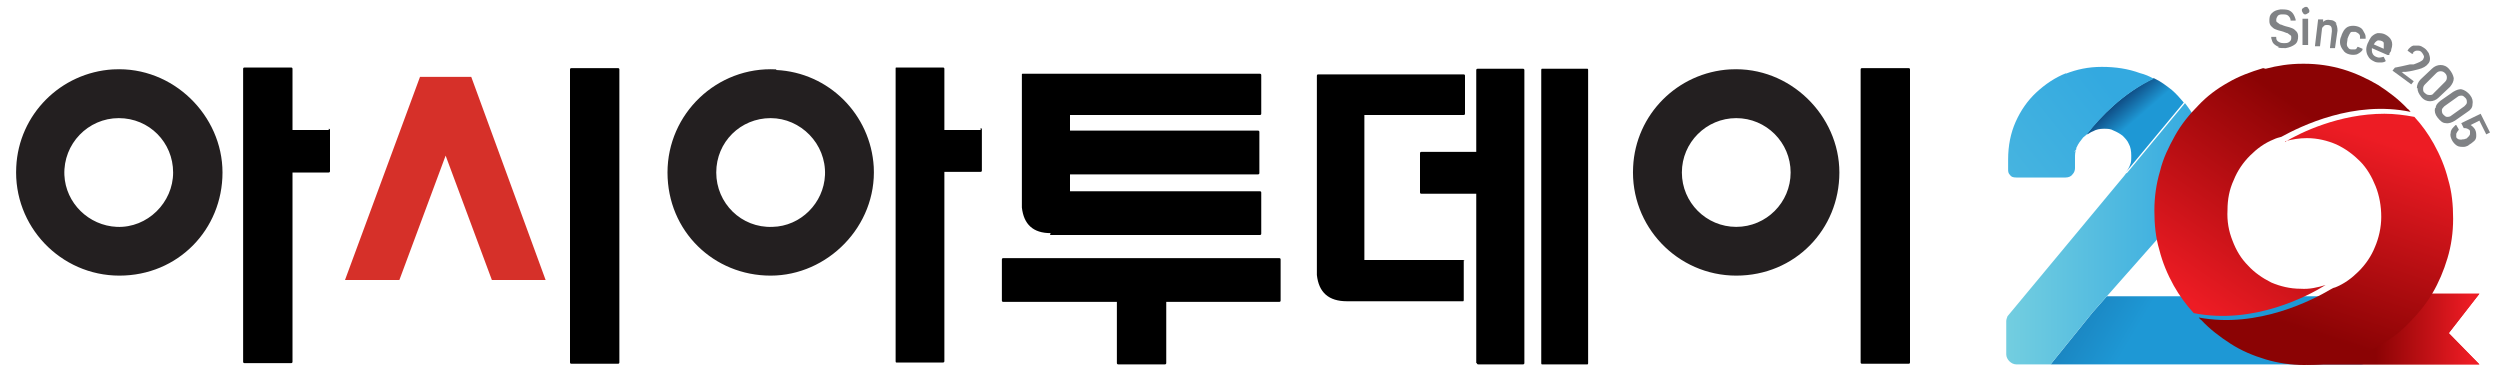 <?xml version="1.0" encoding="UTF-8"?>
<svg xmlns="http://www.w3.org/2000/svg" version="1.1" xmlns:xlink="http://www.w3.org/1999/xlink" viewBox="0 0 400 60.3">
  <defs>
    <style>
      .cls-1 {
        fill: url(#linear-gradient-2);
      }

      .cls-2 {
        fill: #d63029;
      }

      .cls-3 {
        fill: #231f20;
      }

      .cls-4 {
        fill: none;
      }

      .cls-5 {
        fill: #808285;
      }

      .cls-6 {
        clip-path: url(#clippath-1);
      }

      .cls-7 {
        clip-path: url(#clippath-3);
      }

      .cls-8 {
        fill: url(#_무제_그라디언트_44-2);
      }

      .cls-9 {
        fill: url(#_무제_그라디언트_44-4);
      }

      .cls-10 {
        fill: url(#_무제_그라디언트_30);
      }

      .cls-11 {
        fill: url(#_무제_그라디언트_44);
      }

      .cls-12 {
        clip-path: url(#clippath-2);
      }

      .cls-13 {
        fill: url(#_무제_그라디언트_44-3);
      }

      .cls-14 {
        fill: url(#_무제_그라디언트_30-2);
      }

      .cls-15 {
        fill: url(#linear-gradient);
      }

      .cls-16 {
        clip-path: url(#clippath);
      }
    </style>
    <clipPath id="clippath">
      <path class="cls-4" d="M337.1,47.4l-2.3,2.6-6.7,8.3h49.7c.4,0,.8-.2,1-.5.3-.3.4-.7.4-1.1v-8c0-.5-.1-.8-.4-1-.3-.2-.6-.3-1-.3h-40.7Z"/>
    </clipPath>
    <linearGradient id="_무제_그라디언트_30" data-name="무제 그라디언트 30" x1="281.9" y1="10.3" x2="344.9" y2="47.6" gradientUnits="userSpaceOnUse">
      <stop offset="0" stop-color="#000336"/>
      <stop offset="1" stop-color="#1e98d5"/>
      <stop offset="1" stop-color="#1e98d5"/>
    </linearGradient>
    <linearGradient id="linear-gradient" x1="321" y1="37.4" x2="352.4" y2="37.4" gradientUnits="userSpaceOnUse">
      <stop offset="0" stop-color="#34c4eb"/>
      <stop offset="0" stop-color="#73cee0"/>
      <stop offset="1" stop-color="#33a9e0"/>
    </linearGradient>
    <clipPath id="clippath-1">
      <path class="cls-4" d="M334,21.5c.3-.2.6-.4.9-.5.5-.3,1.1-.4,1.7-.4s1.1,0,1.6.3c.5.2,1,.5,1.4.8.4.4.8.8,1,1.3.3.5.4,1.2.4,1.9s0,1.1-.2,1.5c-.1.3-.3.7-.7,1.2l9.3-11.2c-.6-.7-1.2-1.4-1.9-2-.9-.7-1.8-1.4-2.9-1.9-4.9,2.4-8.5,6.1-10.7,8.9"/>
    </clipPath>
    <linearGradient id="_무제_그라디언트_30-2" data-name="무제 그라디언트 30" x1="336" y1="13.5" x2="341.2" y2="19.5" gradientTransform="translate(107.4 -229.5) rotate(43.4)" xlink:href="#_무제_그라디언트_30"/>
    <clipPath id="clippath-2">
      <path class="cls-4" d="M330.6,11.7c-1.8.7-3.4,1.8-4.8,3.1-1.4,1.3-2.5,2.9-3.3,4.7-.8,1.8-1.2,3.8-1.2,6v1.6c0,.3,0,.6.3.9.2.3.5.4,1,.4h7.9c.5,0,.9-.2,1.1-.5.3-.3.4-.7.4-1v-1.7c0-.4,0-.9.2-1.3,0,.1-.2.3-.3.4,0-.1.2-.3.3-.4,0-.1,0-.3.1-.4.2-.5.6-1,1-1.5.2-.2.4-.3.6-.5,2.2-2.8,5.8-6.6,10.7-8.9-.7-.4-1.4-.7-2.2-.9-1.9-.7-3.9-1-6.1-1s-4,.4-5.8,1.1"/>
    </clipPath>
    <linearGradient id="linear-gradient-2" x1="283" y1="59.2" x2="338.3" y2="15.3" gradientTransform="translate(243.7 -301.9) rotate(71.1)" xlink:href="#linear-gradient"/>
    <linearGradient id="_무제_그라디언트_44" data-name="무제 그라디언트 44" x1="395.4" y1="52.6" x2="380.1" y2="52.6" gradientUnits="userSpaceOnUse">
      <stop offset="0" stop-color="#ed1c24"/>
      <stop offset="1" stop-color="#8b0304"/>
    </linearGradient>
    <clipPath id="clippath-3">
      <polygon class="cls-11" points="374.5 47 369.1 58.3 396.7 58.3 391.8 53.3 396.7 47 374.5 47"/>
    </clipPath>
    <linearGradient id="_무제_그라디언트_44-2" data-name="무제 그라디언트 44" y1="52.6" y2="52.6" xlink:href="#_무제_그라디언트_44"/>
    <linearGradient id="_무제_그라디언트_44-3" data-name="무제 그라디언트 44" x1="350" y1="48" x2="370.2" y2="18.7" xlink:href="#_무제_그라디언트_44"/>
    <linearGradient id="_무제_그라디언트_44-4" data-name="무제 그라디언트 44" x1="379.5" y1="22" x2="369.3" y2="53.1" xlink:href="#_무제_그라디언트_44"/>
  </defs>
  <!-- Generator: Adobe Illustrator 28.7.3, SVG Export Plug-In . SVG Version: 1.2.0 Build 164)  -->
  <g>
    <g id="Layer_1">
      <g>
        <g>
          <g>
            <path d="M52.6,20.8h-5.8v-9.8c0,0,0-.2-.2-.2h-7.5c0,0-.2,0-.2.2v46.9c0,0,0,.2.2.2h7.5c0,0,.2,0,.2-.2v-30.3h5.8c0,0,.2,0,.2-.2v-6.6c0,0,0-.2-.2-.2Z"/>
            <path d="M91.4,10.9h7.5c0,0,.2,0,.2.2v46.9c0,0,0,.2-.2.2h-7.5c0,0-.2,0-.2-.2V11.1c0,0,0-.2.2-.2Z"/>
            <path d="M156.9,20.8h-5.8v-9.8c0,0,0-.2-.2-.2h-7.5c0,0-.1,0-.1.1v46.9c0,0,0,.2.1.2h7.5c0,0,.2,0,.2-.2v-30.3h5.8c0,0,.2,0,.2-.2v-6.6c0,0,0-.2-.2-.2Z"/>
            <path d="M168,37.6h33.6c0,0,.2,0,.2-.2v-6.6c0,0,0-.2-.2-.2h-30.4v-2.7h30.1c0,0,.2,0,.2-.2v-6.6c0,0,0-.2-.2-.2h-30.1v-2.5h30.4c0,0,.2,0,.2-.2v-6.2c0,0,0-.2-.2-.2h-38c0,0-.1,0-.1.1v21.3c.3,2.7,1.8,4.1,4.6,4.1ZM204.7,41.3h-44.2c0,0-.2,0-.2.2v6.6c0,0,0,.2.2.2h18.2v9.8c0,0,0,.2.2.2h7.5c0,0,.2,0,.2-.2v-9.8h18.1c0,0,.2,0,.2-.2v-6.6c0,0,0-.2-.2-.2Z"/>
            <path d="M305.4,10.9h-7.5c0,0-.2,0-.2.2v46.9c0,0,0,.2.2.2h7.5c0,0,.2,0,.2-.2V11.1c0,0,0-.2-.2-.2Z"/>
          </g>
          <path d="M254,11h-7.3c0,0-.1,0-.1.2v46.9c0,0,0,.2.1.2h7.3c0,0,.1,0,.1-.2V11.2c0,0,0-.2-.1-.2Z"/>
          <path d="M236.3,58.1c0,0,0,.2.2.2h7.2c0,0,.2,0,.2-.2V11.2c0,0,0-.2-.2-.2h-7.3c0,0-.2,0-.2.2v13.1h-8.8c0,0-.2,0-.2.2v6.3c0,0,0,.2.2.2h8.8v27.1Z"/>
          <path class="cls-2" d="M75.7,12.3s0,0,0,0h-8.5s0,0,0,0l-12,32.5s0,0,0,0c0,0,0,0,0,0h8.7s0,0,0,0l7.4-19.9,7.4,19.9s0,0,0,0h8.6s0,0,0,0c0,0,0,0,0,0l-11.9-32.5Z"/>
          <path d="M234.3,41.8s0,0,0,0c0,0,0,0,0,0,0,0,0-.2-.2-.2,0,0,0,0,0,0,0,0,0,0,0,0h-15.8v-23.2h15.9c0,0,.2,0,.2-.2v-6.1c0,0,0-.2-.2-.2h-23.3c0,0-.2,0-.2.2v31.9c.3,2.8,1.9,4.2,4.8,4.2h18.6s0,0,0,0,0,0,0,0c0,0,.1,0,.1-.2,0,0,0,0,0,0,0,0,0,0,0,0v-6.3Z"/>
          <path class="cls-3" d="M18.1,11.1c-8.4.5-15.1,7.2-15.5,15.6-.5,9.5,7.1,17.4,16.5,17.4s16.5-7.4,16.5-16.5-7.9-17-17.4-16.5ZM18.7,36.3c-4.5-.2-8.2-3.8-8.4-8.3-.2-5,3.8-9.1,8.7-9.1s8.7,3.9,8.7,8.7-4.1,8.9-9,8.7Z"/>
          <path class="cls-3" d="M124.2,11.1c-9.5-.5-17.4,7.1-17.4,16.5s7.4,16.5,16.5,16.5,17-7.9,16.5-17.4c-.5-8.4-7.2-15.1-15.6-15.5ZM123.6,36.3c-5,.2-9-3.8-9-8.7s3.9-8.7,8.7-8.7,8.9,4.1,8.7,9.1c-.2,4.5-3.9,8.2-8.4,8.3Z"/>
          <path class="cls-3" d="M276.8,11.1c-8.4.5-15.1,7.2-15.5,15.6-.5,9.5,7.1,17.4,16.5,17.4s16.5-7.4,16.5-16.5-7.9-17-17.4-16.5ZM277.8,36.3c-4.8,0-8.7-3.9-8.7-8.7s3.9-8.7,8.7-8.7,8.7,3.9,8.7,8.7-3.9,8.7-8.7,8.7Z"/>
        </g>
        <g>
          <g class="cls-16">
            <rect class="cls-10" x="328.1" y="47.4" width="51.1" height="10.9"/>
          </g>
          <path class="cls-15" d="M340.2,27.7c-.1.1-.2.3-.3.4l-18.7,22.5c-.1.3-.2.5-.2.8v5.3c0,.4.2.8.5,1.1.3.3.7.5,1.1.5h5.5l6.7-8.3,2.3-2.6,10.6-12c.6-.7,1.2-1.4,1.8-2.2.6-.7,1.1-1.6,1.5-2.4.4-.9.8-1.8,1.1-2.8.3-1,.4-2,.4-3.1,0-2.2-.4-4.1-1.3-5.9-.4-.9-1-1.7-1.6-2.5l-9.3,11.2Z"/>
          <g class="cls-6">
            <rect class="cls-14" x="330.9" y="9.3" width="21.6" height="21.6" transform="translate(79.8 240.5) rotate(-43.4)"/>
          </g>
          <g class="cls-12">
            <rect class="cls-1" x="320.9" y="5.6" width="24.4" height="27.9" transform="translate(206.8 328.3) rotate(-71.1)"/>
          </g>
          <g>
            <polygon class="cls-11" points="374.5 47 369.1 58.3 396.7 58.3 391.8 53.3 396.7 47 374.5 47"/>
            <g class="cls-7">
              <rect class="cls-8" x="369.1" y="47" width="27.7" height="11.4"/>
            </g>
          </g>
          <path class="cls-13" d="M362.1,10.9c-2,.6-3.9,1.3-5.6,2.3-1.8,1-3.4,2.2-4.8,3.7-1.4,1.4-2.7,3-3.7,4.8-1,1.8-1.9,3.6-2.4,5.7-.6,2-.9,4.1-.9,6.3,0,2.2.2,4.3.8,6.3.5,2,1.3,3.9,2.3,5.7.9,1.6,2,3.1,3.2,4.4,9.6,1.9,18.4-2.8,21.1-4.5-1.3.4-2.6.7-4,.6-1.7,0-3.3-.4-4.7-1-1.4-.7-2.7-1.6-3.7-2.7-1.1-1.1-1.9-2.4-2.5-4-.6-1.5-.9-3.1-.8-4.9,0-1.7.3-3.3,1-4.8.6-1.5,1.5-2.8,2.6-3.9,1.1-1.1,2.3-2,3.8-2.6.4-.2.8-.3,1.2-.4,3.1-1.7,11.6-5.9,20.7-4-.2-.2-.3-.4-.5-.5-1.4-1.5-3-2.7-4.7-3.8-1.7-1-3.6-1.9-5.6-2.5-2-.6-4.1-.9-6.2-.9-.1,0-.2,0-.3,0-2.1,0-4,.3-5.9.8"/>
          <path class="cls-9" d="M365.6,22.6c1.1-.3,2.3-.5,3.5-.5,1.7,0,3.3.4,4.7,1,1.5.7,2.7,1.6,3.8,2.7,1.1,1.1,1.9,2.5,2.5,4,.6,1.5.9,3.2.9,4.9,0,1.7-.4,3.4-1,4.8-.6,1.5-1.5,2.8-2.6,3.9-1.1,1.1-2.3,2-3.8,2.6-.2,0-.5.2-.7.3-2.7,1.6-11.6,6.3-21.1,4.5.1.1.2.3.4.4,1.4,1.5,3,2.7,4.7,3.8,1.7,1.1,3.6,1.9,5.6,2.5,2,.6,4.1.9,6.2.9,2.2,0,4.2-.2,6.3-.8,2-.5,3.9-1.3,5.7-2.3,1.8-1,3.4-2.2,4.8-3.7,1.4-1.4,2.7-3,3.7-4.7,1-1.7,1.8-3.6,2.4-5.6.6-2,.9-4.1.9-6.3,0-2.2-.2-4.3-.8-6.3-.5-2-1.3-3.9-2.3-5.7-.9-1.6-1.9-3-3.1-4.3-1.6-.3-3.2-.5-4.8-.5-7.2,0-13.4,3-15.9,4.5"/>
          <g>
            <path class="cls-5" d="M364.6,7.5c-.3-.1-.6-.3-.8-.5-.2-.2-.3-.5-.4-.9v-.2s0,0,0,0c0,0,0,0,0,0h.8c0,0,0,0,0,0,0,0,0,0,0,0v.2c0,.3.2.5.4.6.3.2.6.2,1,.2.4,0,.6-.1.8-.3.2-.2.2-.4.2-.6,0-.2,0-.3-.2-.4-.1-.1-.3-.2-.4-.3-.2,0-.5-.2-.9-.3-.4-.1-.8-.2-1-.3-.3-.1-.5-.3-.7-.5-.2-.2-.3-.5-.3-.8,0-.5,0-.9.4-1.3s.8-.5,1.4-.6c.4,0,.8,0,1.2.1.3.1.6.3.8.6.2.3.3.6.4.9h0c0,.2,0,.2,0,.2,0,0,0,0,0,0h-.8c0,0,0,0,0,0s0,0,0,0h0c0-.4-.2-.6-.4-.8-.2-.2-.6-.2-1-.2-.3,0-.6.1-.7.3s-.2.3-.2.6c0,.2,0,.3.2.4.1.1.3.2.4.3.2,0,.5.2.9.3.4.1.8.2,1,.3.3.1.5.3.7.5s.3.5.3.8c0,.5-.1,1-.5,1.3-.4.3-.9.5-1.5.6-.5,0-.9,0-1.2-.1Z"/>
            <path class="cls-5" d="M368.4,7.4s0,0,0,0V3c0,0,0,0,.1,0,0,0,0,0,0,0h.8s0,0,0,0c0,0,0,0,0,0v4.2c0,0,0,0-.1,0s0,0,0,0h-.8s0,0,0,0ZM368.5,2.1c-.1-.1-.2-.3-.2-.4,0-.2,0-.3.2-.4.1-.1.3-.2.4-.2.2,0,.3,0,.4.2.1.1.2.3.2.4,0,.2,0,.3-.2.4s-.3.2-.4.2c-.2,0-.3,0-.4-.2Z"/>
            <path class="cls-5" d="M373.7,3.7c.2.3.3.7.3,1.2l-.4,2.8s0,0,0,0c0,0,0,0,0,0h-.8c0-.1,0-.1,0-.1,0,0,0,0,0,0l.3-2.6c0-.3,0-.5-.1-.7-.1-.2-.3-.3-.6-.3s-.5,0-.6.2c-.2.1-.3.3-.3.6l-.3,2.6s0,0,0,0c0,0,0,0,0,0h-.8c0-.1,0-.1,0-.1,0,0,0,0,0,0l.5-4.2s0,0,0,0,0,0,0,0h.8c0,.1,0,.1,0,.1,0,0,0,0,0,0v.3s0,0,0,0c0,0,0,0,0,0,.3-.3.7-.4,1.1-.3.5,0,.8.2,1.1.6Z"/>
            <path class="cls-5" d="M374.8,7.9c-.2-.3-.4-.7-.4-1.1,0-.3,0-.6.2-1,.1-.4.3-.7.4-.9.2-.3.5-.6.9-.7s.8-.1,1.2,0c.4.1.8.3,1,.7s.4.6.4,1c0,0,0,.2,0,.3h0c0,0,0,0-.1,0h-.8c0-.1,0-.1,0-.1,0,0,0,0,0-.1,0,0,0,0,0,0,0,0,0,0,0-.1,0-.2,0-.3-.2-.5-.1-.1-.3-.2-.5-.3-.2,0-.4,0-.6,0s-.3.2-.4.4c-.1.2-.2.4-.3.7,0,.3-.1.6-.1.8,0,.2,0,.4.2.6.1.2.3.3.5.3.2,0,.4,0,.6,0,.2,0,.3-.2.4-.4,0,0,0,0,0,0,0,0,0,0,0,0,0,0,0,0,.1,0l.7.3s0,0,0,0,0,0,0,0c0,0,0,.1,0,.2-.2.3-.5.5-.9.7-.4.1-.8.1-1.2,0-.4-.1-.8-.3-1-.7Z"/>
            <path class="cls-5" d="M382.3,8.6v.2c-.2,0-.2,0-.3,0l-2.5-1.1s0,0,0,0c0,.2,0,.3,0,.4,0,.4.2.8.7,1,.4.2.7.1,1.1,0,0,0,0,0,.1,0,0,0,0,0,0,0l.3.6c0,0,0,.1,0,.1-.3.2-.6.2-.9.2-.3,0-.7,0-1-.2-.4-.2-.7-.4-.9-.8-.2-.3-.3-.7-.3-1.1,0-.3.1-.8.4-1.3.1-.3.3-.5.4-.7.3-.3.6-.5,1-.6.4,0,.8,0,1.2.2,1,.5,1.4,1.3,1,2.4,0,.1,0,.3-.2.5ZM380.5,6.5c-.2,0-.3.1-.5.3,0,0-.1.2-.2.3,0,0,0,0,0,0l1.6.7s0,0,0,0c0-.1,0-.2,0-.3,0-.2,0-.4,0-.6s-.2-.3-.5-.4c-.2,0-.4-.1-.6,0Z"/>
            <path class="cls-5" d="M384.2,11.5s0,0,0,0l2,1.5s0,0,0,0,0,0,0,0l-.4.5s0,0,0,0,0,0,0,0l-3-2.2s0,0,0,0,0,0,0,0l.4-.5s0,0,.1,0c.6-.1,1.4-.3,2.3-.5h.6c.8-.3,1.3-.5,1.5-.8.1-.2.2-.4.1-.6s-.2-.4-.4-.6c-.2-.2-.4-.2-.7-.2-.2,0-.4.1-.6.3v.2c-.2,0-.2,0-.2,0s0,0,0,0l-.7-.5s0,0,0,0,0,0,0,0l.2-.3c.2-.2.4-.4.7-.5.3,0,.6,0,.9,0,.3,0,.6.2.9.4.3.2.5.5.7.8.1.3.2.6.2.9,0,.3-.1.6-.3.8-.3.4-.8.7-1.6.9-.4.1-1.1.3-2,.4h-.5c0,0,0,.1,0,.1Z"/>
            <path class="cls-5" d="M386.7,14.1c0-.5.2-1,.6-1.4l1.8-1.7c.4-.4.9-.6,1.4-.6.5,0,1,.2,1.4.7s.6.9.7,1.4c0,.5-.2.9-.6,1.4l-1.8,1.7c-.4.4-.9.6-1.4.6-.5,0-1-.2-1.4-.7s-.6-.9-.6-1.4ZM388.7,15.2c.3,0,.5,0,.7-.3l1.8-1.8c.2-.2.3-.4.3-.7,0-.3-.1-.5-.3-.7-.2-.2-.4-.3-.7-.3-.3,0-.5.1-.7.3l-1.8,1.8c-.2.2-.3.4-.3.7s0,.5.3.7c.2.2.4.3.7.3Z"/>
            <path class="cls-5" d="M389.7,17.3c0-.5.4-.9.8-1.2l2-1.4c.5-.3,1-.5,1.4-.4s.9.4,1.3.9c.4.5.5,1,.4,1.5,0,.5-.3.9-.8,1.2l-2,1.4c-.5.3-1,.5-1.5.4-.5,0-.9-.4-1.3-.9-.4-.5-.5-1-.4-1.5ZM391.5,18.7c.2,0,.5,0,.7-.2l2.1-1.5c.2-.2.4-.4.4-.6s0-.5-.2-.7c-.2-.2-.4-.4-.6-.4-.2,0-.5,0-.7.2l-2.1,1.5c-.2.2-.4.4-.4.6s0,.5.2.7c.2.2.4.4.6.4Z"/>
            <path class="cls-5" d="M394.9,23.3c-.2.1-.5.2-.7.2-.4,0-.8,0-1.1-.2-.3-.2-.6-.5-.8-.9-.2-.4-.3-.8-.2-1.1,0-.4.2-.7.5-1,0,0,.2-.2.3-.3h0c0,0,.1,0,.1,0l.4.7c0,0,0,.1,0,.1,0,0,0,0-.1.1-.1.1-.2.3-.3.5,0,.2,0,.3,0,.5,0,.2.2.3.4.4.2,0,.3.1.6,0,.1,0,.3,0,.5-.1.2,0,.3-.2.4-.3.2-.1.2-.3.3-.4,0-.2,0-.4,0-.5,0-.2-.2-.3-.4-.4-.2-.1-.3-.1-.5-.1,0,0-.1,0-.1,0l-.4-.8s0,0,0,0c0,0,0,0,0,0l3.1-1.5s0,0,0,0,0,0,0,0l1.5,3s0,0,0,0c0,0,0,0,0,0l-.6.3s0,0,0,0c0,0,0,0,0,0l-1.1-2.2s0,0,0,0l-1.4.7s0,0,0,0,0,0,0,0c.3.2.5.4.7.7.2.4.2.7.2,1.1,0,.4-.2.7-.5.9-.2.2-.4.3-.7.5Z"/>
          </g>
        </g>
      </g>
    </g>
  </g>
</svg>